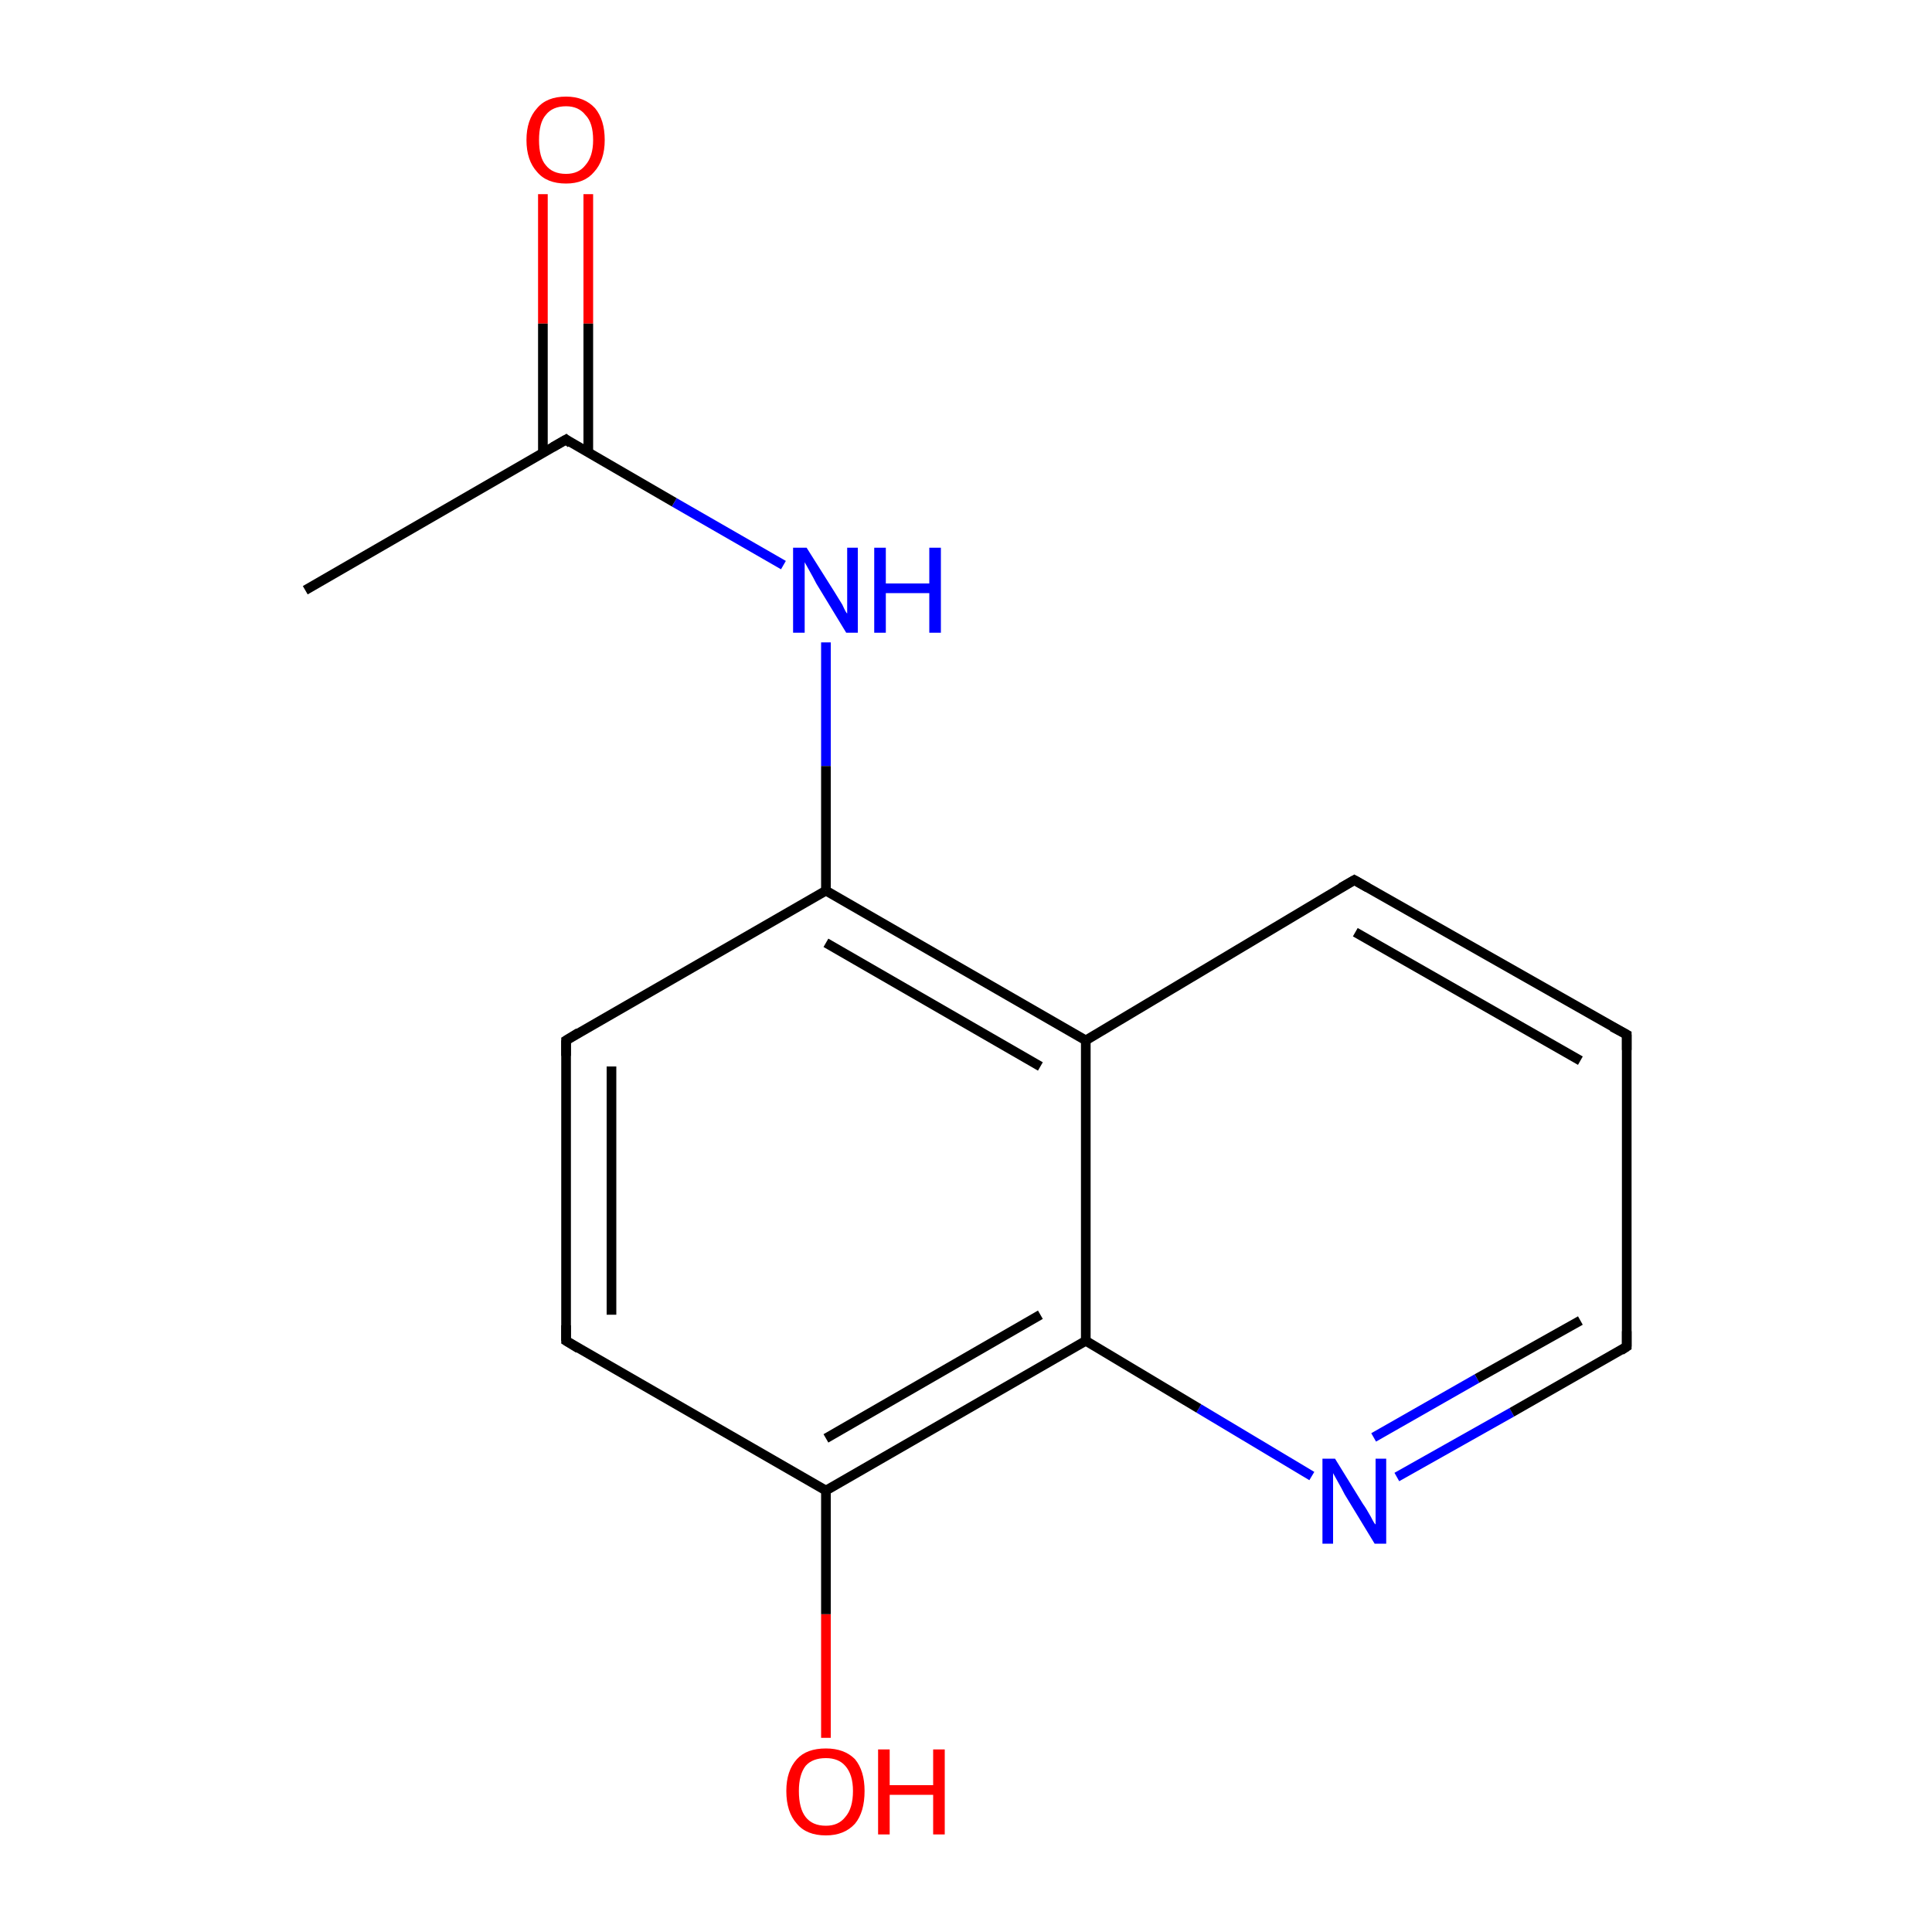 <?xml version='1.0' encoding='iso-8859-1'?>
<svg version='1.1' baseProfile='full'
              xmlns='http://www.w3.org/2000/svg'
                      xmlns:rdkit='http://www.rdkit.org/xml'
                      xmlns:xlink='http://www.w3.org/1999/xlink'
                  xml:space='preserve'
width='200px' height='200px' viewBox='0 0 200 200'>
<!-- END OF HEADER -->
<rect style='opacity:1.0;fill:#FFFFFF;stroke:none' width='200.0' height='200.0' x='0.0' y='0.0'> </rect>
<path class='bond-0 atom-0 atom-10' d='M 81.1,58.5 L 69.8,52.0' style='fill:none;fill-rule:evenodd;stroke:#0000FF;stroke-width:1.0px;stroke-linecap:butt;stroke-linejoin:miter;stroke-opacity:1' />
<path class='bond-0 atom-0 atom-10' d='M 69.8,52.0 L 58.6,45.5' style='fill:none;fill-rule:evenodd;stroke:#000000;stroke-width:1.0px;stroke-linecap:butt;stroke-linejoin:miter;stroke-opacity:1' />
<path class='bond-1 atom-0 atom-12' d='M 85.5,66.5 L 85.5,79.3' style='fill:none;fill-rule:evenodd;stroke:#0000FF;stroke-width:1.0px;stroke-linecap:butt;stroke-linejoin:miter;stroke-opacity:1' />
<path class='bond-1 atom-0 atom-12' d='M 85.5,79.3 L 85.5,92.2' style='fill:none;fill-rule:evenodd;stroke:#000000;stroke-width:1.0px;stroke-linecap:butt;stroke-linejoin:miter;stroke-opacity:1' />
<path class='bond-2 atom-1 atom-6' d='M 144.6,152.9 L 156.5,146.2' style='fill:none;fill-rule:evenodd;stroke:#0000FF;stroke-width:1.0px;stroke-linecap:butt;stroke-linejoin:miter;stroke-opacity:1' />
<path class='bond-2 atom-1 atom-6' d='M 156.5,146.2 L 168.4,139.4' style='fill:none;fill-rule:evenodd;stroke:#000000;stroke-width:1.0px;stroke-linecap:butt;stroke-linejoin:miter;stroke-opacity:1' />
<path class='bond-2 atom-1 atom-6' d='M 142.2,148.8 L 152.9,142.7' style='fill:none;fill-rule:evenodd;stroke:#0000FF;stroke-width:1.0px;stroke-linecap:butt;stroke-linejoin:miter;stroke-opacity:1' />
<path class='bond-2 atom-1 atom-6' d='M 152.9,142.7 L 163.6,136.7' style='fill:none;fill-rule:evenodd;stroke:#000000;stroke-width:1.0px;stroke-linecap:butt;stroke-linejoin:miter;stroke-opacity:1' />
<path class='bond-3 atom-1 atom-14' d='M 135.8,152.8 L 124.1,145.8' style='fill:none;fill-rule:evenodd;stroke:#0000FF;stroke-width:1.0px;stroke-linecap:butt;stroke-linejoin:miter;stroke-opacity:1' />
<path class='bond-3 atom-1 atom-14' d='M 124.1,145.8 L 112.4,138.8' style='fill:none;fill-rule:evenodd;stroke:#000000;stroke-width:1.0px;stroke-linecap:butt;stroke-linejoin:miter;stroke-opacity:1' />
<path class='bond-4 atom-2 atom-10' d='M 31.6,61.1 L 58.6,45.5' style='fill:none;fill-rule:evenodd;stroke:#000000;stroke-width:1.0px;stroke-linecap:butt;stroke-linejoin:miter;stroke-opacity:1' />
<path class='bond-5 atom-3 atom-10' d='M 60.9,20.1 L 60.9,33.5' style='fill:none;fill-rule:evenodd;stroke:#FF0000;stroke-width:1.0px;stroke-linecap:butt;stroke-linejoin:miter;stroke-opacity:1' />
<path class='bond-5 atom-3 atom-10' d='M 60.9,33.5 L 60.9,46.9' style='fill:none;fill-rule:evenodd;stroke:#000000;stroke-width:1.0px;stroke-linecap:butt;stroke-linejoin:miter;stroke-opacity:1' />
<path class='bond-5 atom-3 atom-10' d='M 56.2,20.1 L 56.2,33.5' style='fill:none;fill-rule:evenodd;stroke:#FF0000;stroke-width:1.0px;stroke-linecap:butt;stroke-linejoin:miter;stroke-opacity:1' />
<path class='bond-5 atom-3 atom-10' d='M 56.2,33.5 L 56.2,46.9' style='fill:none;fill-rule:evenodd;stroke:#000000;stroke-width:1.0px;stroke-linecap:butt;stroke-linejoin:miter;stroke-opacity:1' />
<path class='bond-6 atom-4 atom-11' d='M 85.5,179.9 L 85.5,167.1' style='fill:none;fill-rule:evenodd;stroke:#FF0000;stroke-width:1.0px;stroke-linecap:butt;stroke-linejoin:miter;stroke-opacity:1' />
<path class='bond-6 atom-4 atom-11' d='M 85.5,167.1 L 85.5,154.3' style='fill:none;fill-rule:evenodd;stroke:#000000;stroke-width:1.0px;stroke-linecap:butt;stroke-linejoin:miter;stroke-opacity:1' />
<path class='bond-7 atom-5 atom-6' d='M 168.4,107.1 L 168.4,139.4' style='fill:none;fill-rule:evenodd;stroke:#000000;stroke-width:1.0px;stroke-linecap:butt;stroke-linejoin:miter;stroke-opacity:1' />
<path class='bond-8 atom-5 atom-9' d='M 168.4,107.1 L 140.2,91.1' style='fill:none;fill-rule:evenodd;stroke:#000000;stroke-width:1.0px;stroke-linecap:butt;stroke-linejoin:miter;stroke-opacity:1' />
<path class='bond-8 atom-5 atom-9' d='M 163.6,109.8 L 140.3,96.5' style='fill:none;fill-rule:evenodd;stroke:#000000;stroke-width:1.0px;stroke-linecap:butt;stroke-linejoin:miter;stroke-opacity:1' />
<path class='bond-9 atom-7 atom-8' d='M 58.6,138.8 L 58.6,107.7' style='fill:none;fill-rule:evenodd;stroke:#000000;stroke-width:1.0px;stroke-linecap:butt;stroke-linejoin:miter;stroke-opacity:1' />
<path class='bond-9 atom-7 atom-8' d='M 63.3,136.1 L 63.3,110.4' style='fill:none;fill-rule:evenodd;stroke:#000000;stroke-width:1.0px;stroke-linecap:butt;stroke-linejoin:miter;stroke-opacity:1' />
<path class='bond-10 atom-7 atom-11' d='M 58.6,138.8 L 85.5,154.3' style='fill:none;fill-rule:evenodd;stroke:#000000;stroke-width:1.0px;stroke-linecap:butt;stroke-linejoin:miter;stroke-opacity:1' />
<path class='bond-11 atom-8 atom-12' d='M 58.6,107.7 L 85.5,92.2' style='fill:none;fill-rule:evenodd;stroke:#000000;stroke-width:1.0px;stroke-linecap:butt;stroke-linejoin:miter;stroke-opacity:1' />
<path class='bond-12 atom-9 atom-13' d='M 140.2,91.1 L 112.4,107.7' style='fill:none;fill-rule:evenodd;stroke:#000000;stroke-width:1.0px;stroke-linecap:butt;stroke-linejoin:miter;stroke-opacity:1' />
<path class='bond-13 atom-11 atom-14' d='M 85.5,154.3 L 112.4,138.8' style='fill:none;fill-rule:evenodd;stroke:#000000;stroke-width:1.0px;stroke-linecap:butt;stroke-linejoin:miter;stroke-opacity:1' />
<path class='bond-13 atom-11 atom-14' d='M 85.5,148.9 L 107.7,136.1' style='fill:none;fill-rule:evenodd;stroke:#000000;stroke-width:1.0px;stroke-linecap:butt;stroke-linejoin:miter;stroke-opacity:1' />
<path class='bond-14 atom-12 atom-13' d='M 85.5,92.2 L 112.4,107.7' style='fill:none;fill-rule:evenodd;stroke:#000000;stroke-width:1.0px;stroke-linecap:butt;stroke-linejoin:miter;stroke-opacity:1' />
<path class='bond-14 atom-12 atom-13' d='M 85.5,97.6 L 107.7,110.4' style='fill:none;fill-rule:evenodd;stroke:#000000;stroke-width:1.0px;stroke-linecap:butt;stroke-linejoin:miter;stroke-opacity:1' />
<path class='bond-15 atom-13 atom-14' d='M 112.4,107.7 L 112.4,138.8' style='fill:none;fill-rule:evenodd;stroke:#000000;stroke-width:1.0px;stroke-linecap:butt;stroke-linejoin:miter;stroke-opacity:1' />
<path d='M 168.4,108.7 L 168.4,107.1 L 166.9,106.3' style='fill:none;stroke:#000000;stroke-width:1.0px;stroke-linecap:butt;stroke-linejoin:miter;stroke-miterlimit:10;stroke-opacity:1;' />
<path d='M 167.8,139.8 L 168.4,139.4 L 168.4,137.8' style='fill:none;stroke:#000000;stroke-width:1.0px;stroke-linecap:butt;stroke-linejoin:miter;stroke-miterlimit:10;stroke-opacity:1;' />
<path d='M 58.6,137.2 L 58.6,138.8 L 59.9,139.6' style='fill:none;stroke:#000000;stroke-width:1.0px;stroke-linecap:butt;stroke-linejoin:miter;stroke-miterlimit:10;stroke-opacity:1;' />
<path d='M 58.6,109.3 L 58.6,107.7 L 59.9,106.9' style='fill:none;stroke:#000000;stroke-width:1.0px;stroke-linecap:butt;stroke-linejoin:miter;stroke-miterlimit:10;stroke-opacity:1;' />
<path d='M 141.6,91.9 L 140.2,91.1 L 138.8,91.9' style='fill:none;stroke:#000000;stroke-width:1.0px;stroke-linecap:butt;stroke-linejoin:miter;stroke-miterlimit:10;stroke-opacity:1;' />
<path d='M 59.1,45.9 L 58.6,45.5 L 57.2,46.3' style='fill:none;stroke:#000000;stroke-width:1.0px;stroke-linecap:butt;stroke-linejoin:miter;stroke-miterlimit:10;stroke-opacity:1;' />
<path class='atom-0' d='M 83.5 56.7
L 86.4 61.3
Q 86.7 61.8, 87.2 62.6
Q 87.6 63.5, 87.7 63.5
L 87.7 56.7
L 88.8 56.7
L 88.8 65.5
L 87.6 65.5
L 84.5 60.4
Q 84.2 59.8, 83.8 59.1
Q 83.4 58.4, 83.3 58.2
L 83.3 65.5
L 82.1 65.5
L 82.1 56.7
L 83.5 56.7
' fill='#0000FF'/>
<path class='atom-0' d='M 90.5 56.7
L 91.7 56.7
L 91.7 60.4
L 96.2 60.4
L 96.2 56.7
L 97.4 56.7
L 97.4 65.5
L 96.2 65.5
L 96.2 61.4
L 91.7 61.4
L 91.7 65.5
L 90.5 65.5
L 90.5 56.7
' fill='#0000FF'/>
<path class='atom-1' d='M 138.2 151.0
L 141.1 155.7
Q 141.4 156.1, 141.9 157.0
Q 142.3 157.8, 142.4 157.8
L 142.4 151.0
L 143.5 151.0
L 143.5 159.8
L 142.3 159.8
L 139.2 154.7
Q 138.9 154.1, 138.5 153.4
Q 138.1 152.7, 138.0 152.5
L 138.0 159.8
L 136.9 159.8
L 136.9 151.0
L 138.2 151.0
' fill='#0000FF'/>
<path class='atom-3' d='M 54.5 14.5
Q 54.5 12.4, 55.6 11.2
Q 56.6 10.0, 58.6 10.0
Q 60.5 10.0, 61.6 11.2
Q 62.6 12.4, 62.6 14.5
Q 62.6 16.6, 61.5 17.8
Q 60.5 19.0, 58.6 19.0
Q 56.6 19.0, 55.6 17.8
Q 54.5 16.6, 54.5 14.5
M 58.6 18.0
Q 59.9 18.0, 60.6 17.1
Q 61.4 16.2, 61.4 14.5
Q 61.4 12.7, 60.6 11.9
Q 59.9 11.0, 58.6 11.0
Q 57.2 11.0, 56.5 11.9
Q 55.8 12.7, 55.8 14.5
Q 55.8 16.3, 56.5 17.1
Q 57.2 18.0, 58.6 18.0
' fill='#FF0000'/>
<path class='atom-4' d='M 81.4 185.4
Q 81.4 183.3, 82.5 182.1
Q 83.5 181.0, 85.5 181.0
Q 87.4 181.0, 88.5 182.1
Q 89.5 183.3, 89.5 185.4
Q 89.5 187.6, 88.5 188.8
Q 87.4 190.0, 85.5 190.0
Q 83.5 190.0, 82.5 188.8
Q 81.4 187.6, 81.4 185.4
M 85.5 189.0
Q 86.8 189.0, 87.5 188.1
Q 88.3 187.2, 88.3 185.4
Q 88.3 183.7, 87.5 182.8
Q 86.8 182.0, 85.5 182.0
Q 84.1 182.0, 83.4 182.8
Q 82.7 183.7, 82.7 185.4
Q 82.7 187.2, 83.4 188.1
Q 84.1 189.0, 85.5 189.0
' fill='#FF0000'/>
<path class='atom-4' d='M 90.9 181.1
L 92.1 181.1
L 92.1 184.8
L 96.6 184.8
L 96.6 181.1
L 97.8 181.1
L 97.8 189.9
L 96.6 189.9
L 96.6 185.8
L 92.1 185.8
L 92.1 189.9
L 90.9 189.9
L 90.9 181.1
' fill='#FF0000'/>
</svg>
